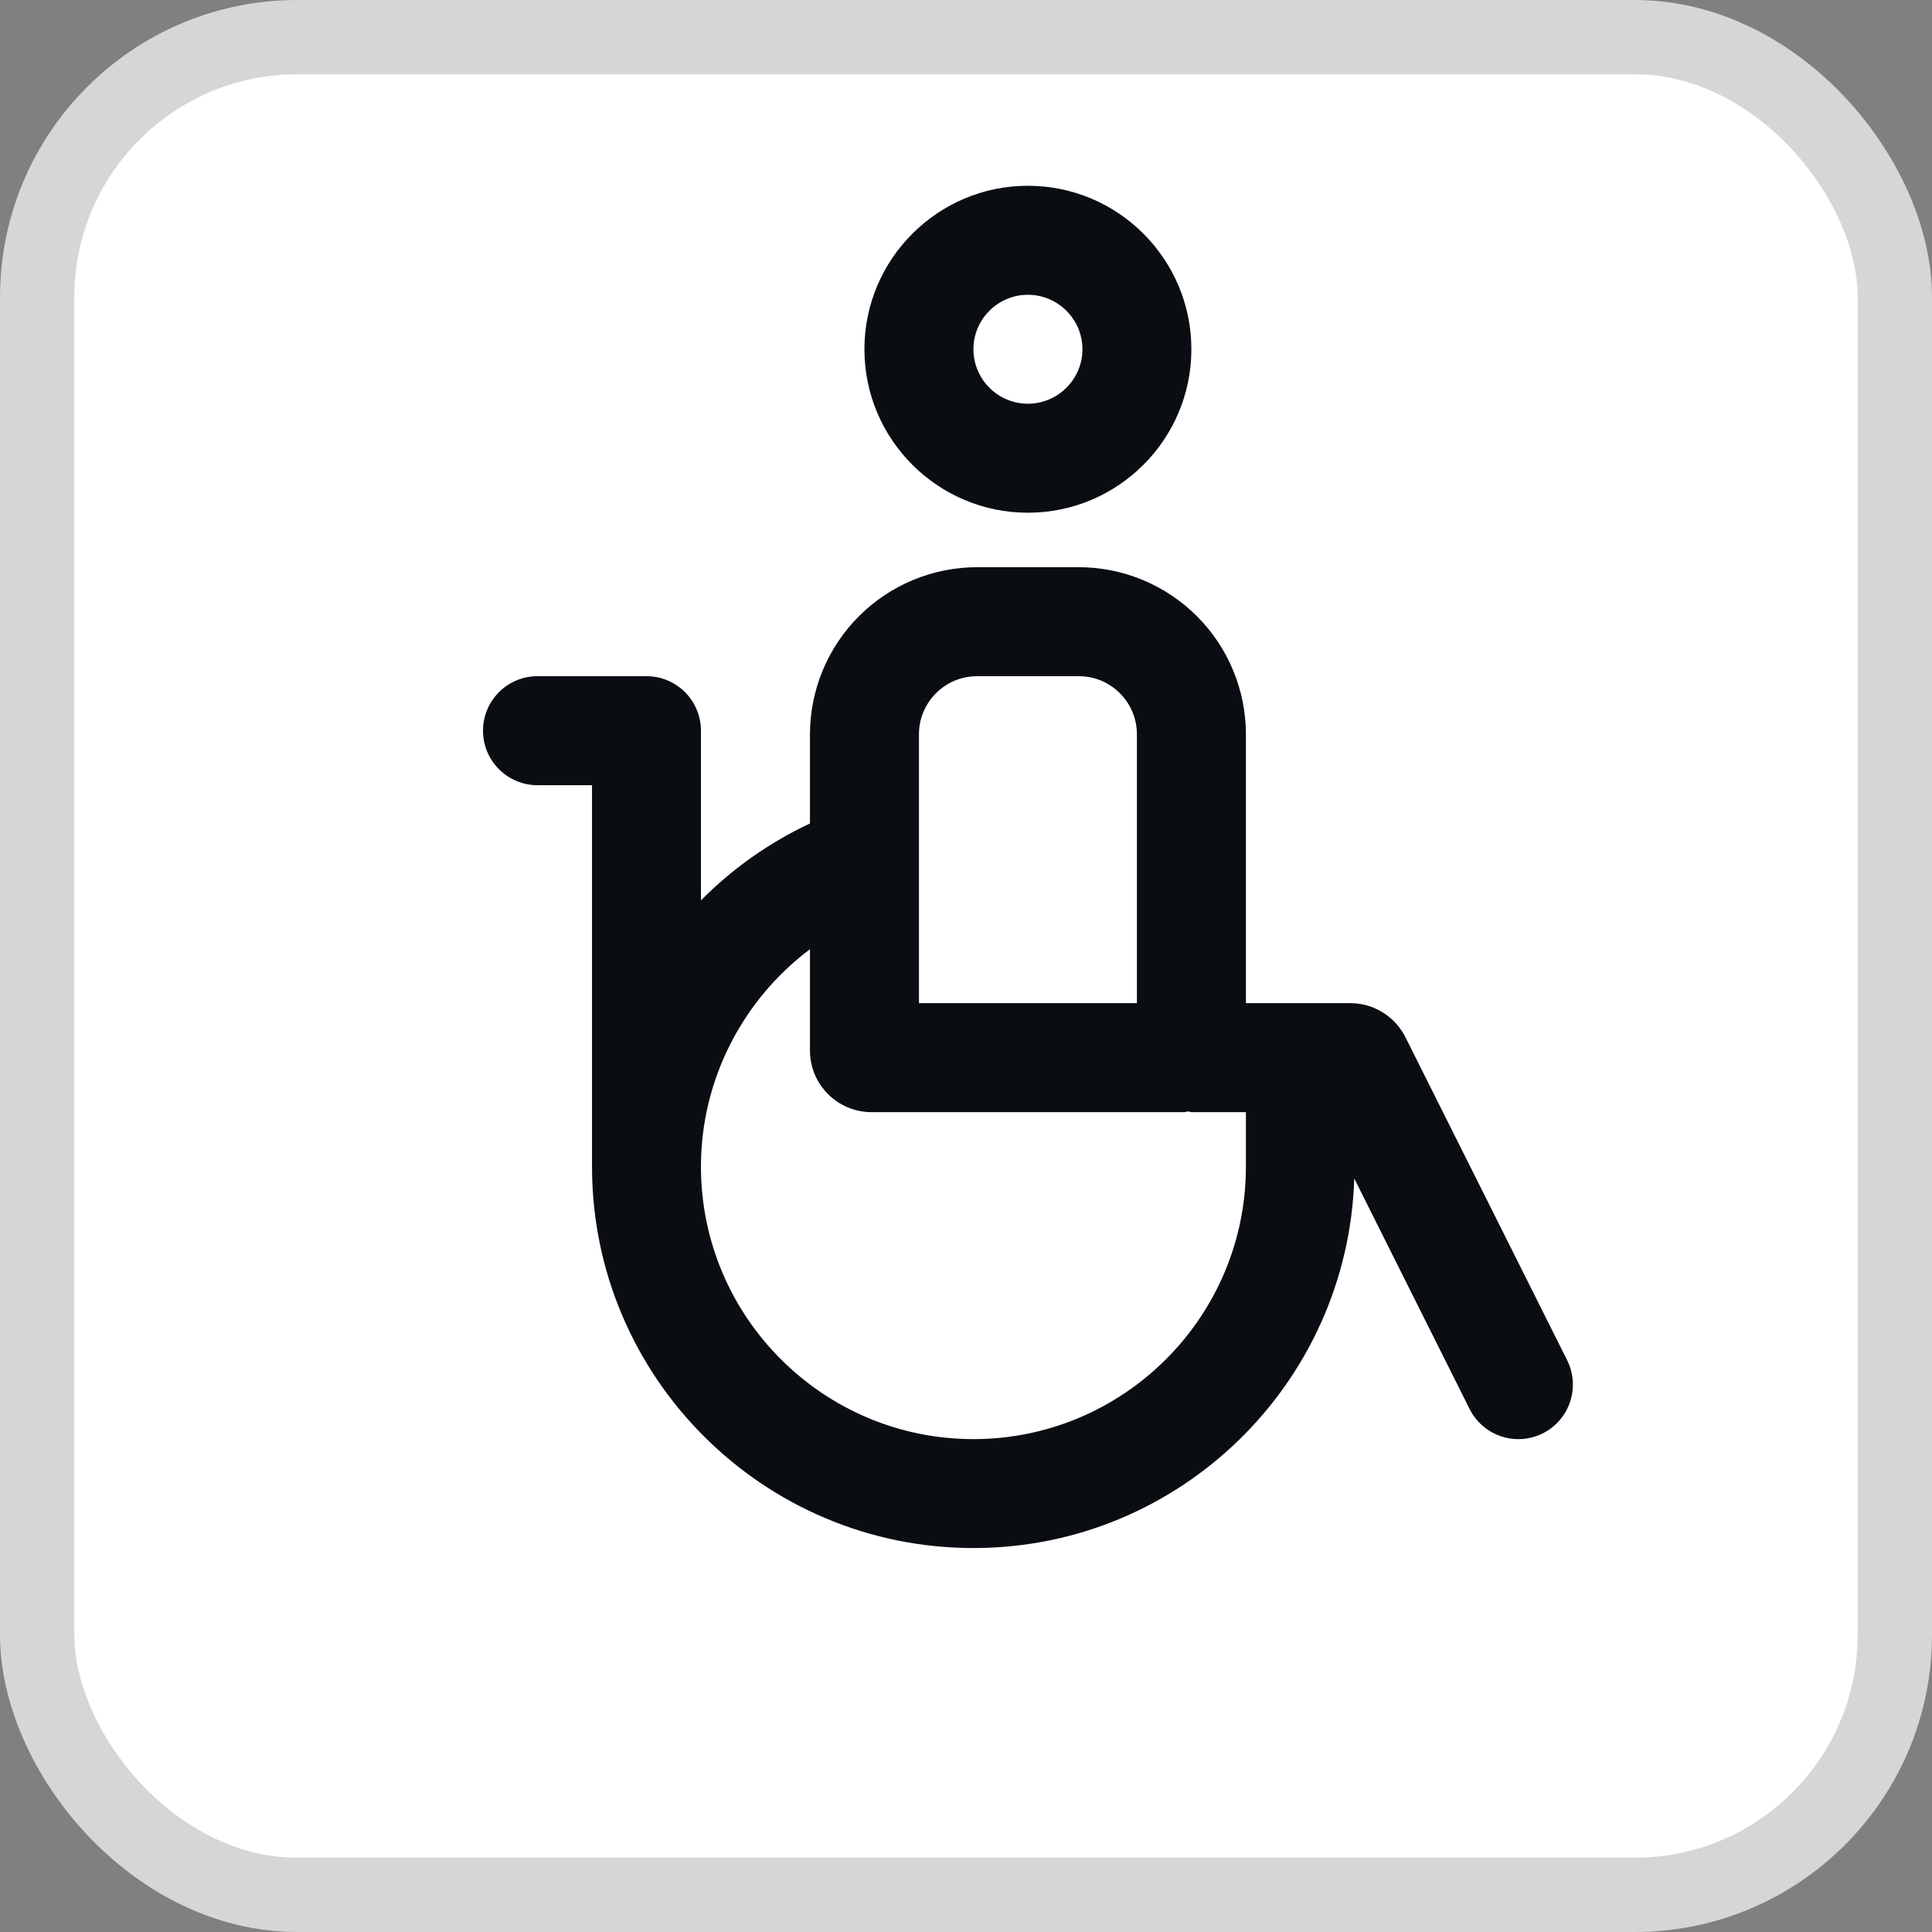   <svg xmlns='http://www.w3.org/2000/svg' width='26' height='26' viewBox='0 0 26 26' fill='none'>
        <rect x="0" y="0" width="26" height="26" fill="#808080" stroke="none"/>
        <rect x='0.5' y='0.5' width='25' height='25' rx='3.5' fill='white' stroke='#D6D6D6' />
        <path
          d='M13.833 6.9C15.046 6.9 16.033 5.913 16.033 4.7C16.033 3.487 15.046 2.5 13.833 2.5C12.62 2.5 11.633 3.487 11.633 4.7C11.633 5.913 12.62 6.9 13.833 6.9ZM13.833 3.967C14.237 3.967 14.567 4.296 14.567 4.7C14.567 5.104 14.237 5.433 13.833 5.433C13.429 5.433 13.1 5.104 13.1 4.7C13.1 4.296 13.429 3.967 13.833 3.967ZM21.09 18.305L18.923 13.977C18.855 13.834 18.749 13.714 18.617 13.63C18.484 13.545 18.33 13.5 18.172 13.5H16.767V9.881C16.766 9.285 16.529 8.714 16.108 8.293C15.686 7.871 15.115 7.634 14.519 7.633H13.148C12.552 7.634 11.98 7.871 11.559 8.293C11.138 8.714 10.901 9.285 10.9 9.881V11.082C10.354 11.338 9.857 11.688 9.433 12.117V9.833C9.433 9.639 9.356 9.452 9.219 9.315C9.081 9.177 8.894 9.1 8.7 9.1H7.233C7.039 9.1 6.852 9.177 6.715 9.315C6.577 9.452 6.5 9.639 6.5 9.833C6.5 10.028 6.577 10.214 6.715 10.352C6.852 10.489 7.039 10.567 7.233 10.567H7.967V15.7C7.967 18.531 10.269 20.833 13.1 20.833C15.876 20.833 18.14 18.616 18.225 15.859L19.777 18.961C19.864 19.135 20.017 19.268 20.201 19.329C20.386 19.391 20.587 19.377 20.761 19.29C20.935 19.203 21.068 19.05 21.129 18.866C21.191 18.681 21.177 18.48 21.09 18.305ZM12.367 9.881C12.367 9.451 12.717 9.1 13.148 9.1H14.519C14.95 9.1 15.3 9.451 15.3 9.881V13.5H12.367V9.881ZM13.1 19.367C11.078 19.367 9.433 17.722 9.433 15.7C9.433 14.531 9.995 13.454 10.9 12.774V14.138C10.9 14.595 11.272 14.967 11.729 14.967H15.938C15.955 14.967 15.969 14.958 15.986 14.957C16.003 14.958 16.017 14.967 16.033 14.967H16.767V15.7C16.767 17.722 15.122 19.367 13.1 19.367Z'
          fill='#0A0E13'
        />
      </svg>
